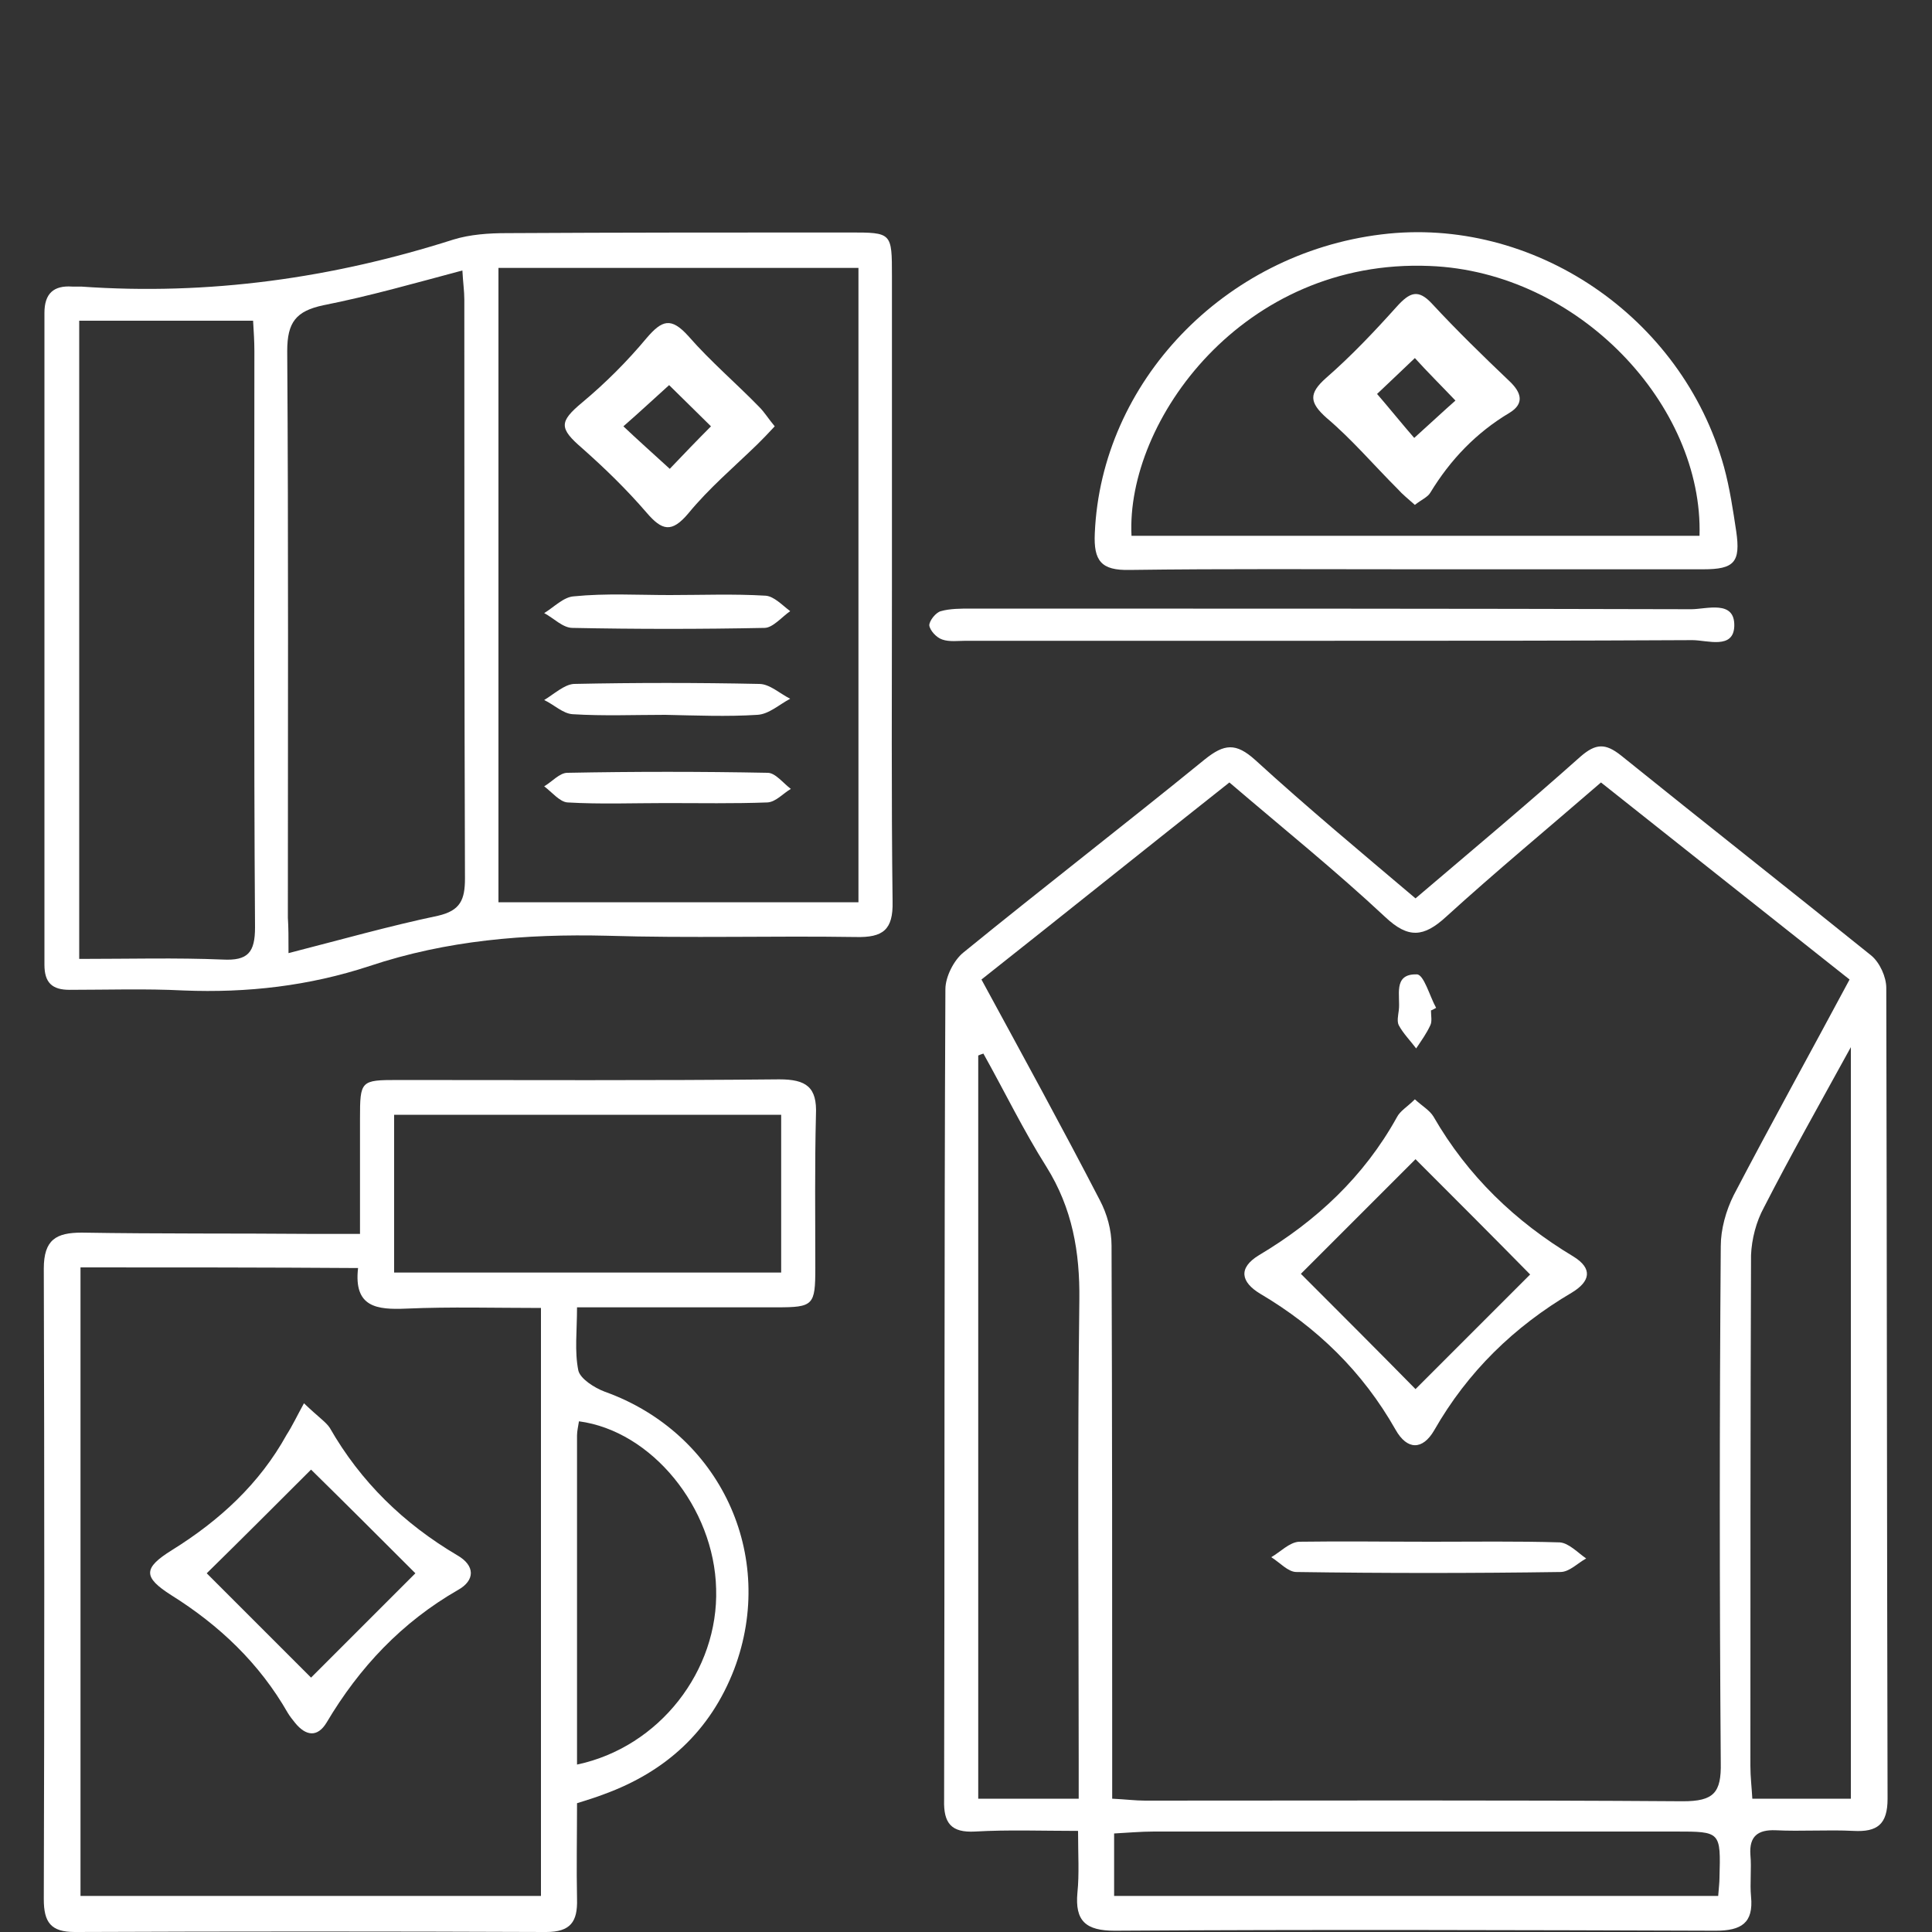 <?xml version="1.0" encoding="utf-8"?>
<!-- Generator: Adobe Illustrator 19.0.0, SVG Export Plug-In . SVG Version: 6.00 Build 0)  -->
<svg version="1.1" id="Capa_1" xmlns="http://www.w3.org/2000/svg" xmlns:xlink="http://www.w3.org/1999/xlink" x="0px" y="0px"
	 viewBox="0 0 300 300" style="enable-background:new 0 0 300 300;" xml:space="preserve">
<rect x="0" y="0" width="300" height="300" fill="#333333" stroke="none"/>
<style type="text/css">
	.st0{display:none;fill:#9C9E9F;stroke:#FFFFFF;stroke-miterlimit:10;}
	.st1{fill:#FFFFFF;}
</style>
<rect id="XMLID_1_" class="st0" width="300" height="300"/>
<g id="XMLID_6_">
	<path id="XMLID_256_" class="st1" d="M219.8,139.5c8.7-7.4,17.3-14.6,25.6-22c2.4-2.1,3.9-2.1,6.3-0.2c12.9,10.4,26,20.7,38.9,31.1
		c1.3,1.1,2.3,3.3,2.3,5c0.1,42,0.1,83.9,0.2,125.9c0,4-1.6,5.2-5.3,5c-4-0.2-8.1,0.1-12.1-0.1c-2.7-0.1-4.1,0.9-3.9,3.8
		c0.2,2.2-0.1,4.4,0.1,6.5c0.4,4.1-1.5,5.3-5.5,5.3c-31.1-0.1-62.2-0.2-93.3,0c-4.5,0-6.2-1.5-5.8-5.9c0.3-2.9,0.1-5.9,0.1-9.6
		c-5.6,0-10.8-0.2-16,0.1c-3.7,0.2-4.9-1.3-4.8-4.9c0.1-42,0-83.9,0.2-125.9c0-1.9,1.3-4.5,2.8-5.7c12.4-10.1,25.1-19.9,37.5-30
		c3-2.4,4.8-2.6,7.8,0.1C203,125.4,211.3,132.3,219.8,139.5z M248.6,121.5c-8.2,7.1-16.3,13.8-24.1,20.9c-3.4,3.1-5.8,3.4-9.4,0
		c-7.7-7.2-15.9-13.8-24.2-20.9c-12.9,10.2-25.6,20.4-38.5,30.6c6.3,11.6,12.5,22.9,18.4,34.3c1.1,2.1,1.8,4.6,1.8,7
		c0.1,26.6,0.1,53.2,0.1,79.7c0,2,0,3.9,0,6.2c2.1,0.1,3.6,0.3,5.1,0.3c27.8,0,55.6-0.1,83.5,0.1c4.8,0,6-1.3,5.9-6
		c-0.2-26.7-0.2-53.5,0-80.2c0-2.6,0.8-5.5,2-7.9c5.8-11.1,11.9-22.1,18-33.5C274.3,141.9,261.6,131.8,248.6,121.5z M167.5,279.3
		c0-2.4,0-4.2,0-6.1c0-23.8-0.2-47.5,0.1-71.3c0.1-7.5-1.1-14.3-5.1-20.7c-3.6-5.7-6.5-11.7-9.8-17.6c-0.3,0.1-0.6,0.2-0.8,0.3
		c0,38.4,0,76.7,0,115.4C157,279.3,161.9,279.3,167.5,279.3z M287.4,279.3c0-38.7,0-77,0-116.7c-5,9.1-9.4,16.9-13.5,24.9
		c-1.2,2.2-1.9,4.9-2,7.4c-0.1,26.4-0.1,52.9-0.1,79.3c0,1.7,0.2,3.3,0.3,5.1C277.6,279.3,282.5,279.3,287.4,279.3z M266.8,294.4
		c0.1-1.3,0.2-2.1,0.2-2.8c0.2-7.2,0.2-7.2-6.8-7.2c-27,0-54,0-81,0c-2.1,0-4.2,0.2-6.2,0.3c0,3.6,0,6.6,0,9.7
		C204.4,294.4,235.4,294.4,266.8,294.4z"/>
	<path id="XMLID_251_" class="st1" d="M138.5,91c0,16.3-0.1,32.7,0.1,49c0.1,4.4-1.5,5.6-5.7,5.5c-12.9-0.2-25.8,0.2-38.7-0.2
		C81.6,145,69.4,146,57.4,150c-9.4,3.1-19,4.2-28.9,3.8c-5.9-0.3-11.8-0.1-17.7-0.1c-2.7,0-3.9-1.1-3.9-3.9c0-33.7,0-67.5,0-101.2
		c0-3,1.4-4.3,4.3-4.1c0.5,0,0.9,0,1.4,0c19.8,1.4,39-1.3,57.8-7.3c2.6-0.8,5.5-1,8.3-1c17.7-0.1,35.4-0.1,53.2-0.1
		c6.6,0,6.6,0,6.6,6.8C138.5,59,138.5,75,138.5,91C138.5,91,138.5,91,138.5,91z M133.3,41.6c-18.7,0-37.2,0-55.9,0
		c0,32.8,0,65.7,0,98.5c18.9,0,37.4,0,55.9,0C133.3,107.1,133.3,74.5,133.3,41.6z M12.3,148.9c7.8,0,15.1-0.2,22.3,0.1
		c3.9,0.2,5-1.1,5-5c-0.2-29.8-0.1-59.6-0.1-89.5c0-1.5-0.1-3-0.2-4.7c-9.2,0-18,0-27,0C12.3,83,12.3,115.5,12.3,148.9z M44.8,148
		c8.2-2.1,15.6-4.2,23.2-5.8c3.5-0.8,4.2-2.5,4.2-5.8c-0.1-30-0.1-59.9-0.1-89.9c0-1.3-0.2-2.6-0.3-4.5C64.3,44,57.3,46,50.2,47.4
		c-4.2,0.9-5.6,2.6-5.6,7.1c0.2,29.3,0.1,58.7,0.1,88C44.8,144,44.8,145.6,44.8,148z"/>
	<path id="XMLID_246_" class="st1" d="M89.6,203c0,3.7-0.4,6.8,0.2,9.8c0.3,1.3,2.5,2.7,4.1,3.3c17.9,6.4,26.8,25.4,20.1,43.1
		c-3.7,9.6-10.6,15.9-20.2,19.4c-1.3,0.5-2.6,0.9-4.2,1.4c0,5-0.1,10,0,14.9c0.1,3.5-1,5.1-4.8,5.1c-24.4-0.1-48.8-0.1-73.2,0
		c-3.7,0-4.8-1.5-4.8-5.1c0.1-32.6,0.1-65.3,0-97.9c0-4.5,1.9-5.6,5.9-5.6c12,0.2,23.9,0.1,35.9,0.2c2.2,0,4.3,0,7.3,0
		c0-6.2,0-12,0-17.9c0-5.9,0.1-6,5.9-6c19.7,0,39.5,0.1,59.2-0.1c4.2,0,5.9,1.2,5.7,5.5c-0.2,7.9-0.1,15.8-0.1,23.8
		c0,5.8-0.3,6.1-6,6.1C110.6,203,100.5,203,89.6,203z M12.5,196.8c0,32.8,0,65.1,0,97.6c24.1,0,47.8,0,71.5,0c0-30.5,0-60.7,0-91.3
		c-7.2,0-14-0.2-20.9,0.1c-4.6,0.2-8.2-0.2-7.5-6.3C41.2,196.8,27.1,196.8,12.5,196.8z M121.3,197.6c0-8.3,0-16.3,0-24.5
		c-20.2,0-40.2,0-60.1,0c0,8.4,0,16.4,0,24.5C81.4,197.6,101.2,197.6,121.3,197.6z M89.6,274c12.8-2.7,22-14.6,21.6-27.3
		c-0.3-12.6-10-24.5-21.3-26c-0.1,0.7-0.3,1.5-0.3,2.2C89.6,239.8,89.6,256.7,89.6,274z"/>
	<path id="XMLID_243_" class="st1" d="M219.7,88.4c-14.8,0-29.5-0.1-44.3,0.1c-4.4,0.1-5.6-1.4-5.4-5.7c1-23.4,20-43.4,44.5-46.4
		c23.5-2.9,46.7,12.7,53.2,36.1c0.9,3.3,1.4,6.7,1.9,10c0.7,4.8-0.3,5.9-5.1,5.9C249.6,88.4,234.6,88.4,219.7,88.4
		C219.7,88.4,219.7,88.4,219.7,88.4z M263.9,83.2c0.6-20.2-18.7-41-41.9-41.9c-29-1.2-47.2,24.1-46.3,41.9
		C205,83.2,234.4,83.2,263.9,83.2z"/>
	<path id="XMLID_242_" class="st1" d="M206.9,99.5c-19,0-37.9,0-56.9,0c-1.2,0-2.6,0.2-3.7-0.2c-0.9-0.3-1.9-1.4-2-2.2
		c0-0.7,1-2,1.8-2.2c1.4-0.4,3.1-0.4,4.6-0.4c37.3,0,74.6,0,111.9,0.1c2.4,0,6.8-1.5,6.7,2.6c-0.1,3.7-4.2,2.2-6.5,2.2
		C244.2,99.5,225.5,99.5,206.9,99.5z"/>
	<path id="XMLID_239_" class="st1" d="M219.7,170.7c1.2,1.1,2.3,1.7,2.9,2.7c5.3,9.2,12.7,16.3,21.7,21.7c3.1,1.9,2.6,3.9-0.2,5.6
		c-9,5.3-16.2,12.3-21.4,21.4c-1.8,3.1-4.2,3.1-6-0.1c-5.1-9-12.2-15.9-21-21.1c-3-1.8-3.5-4-0.2-6c8.9-5.3,16.3-12.2,21.4-21.4
		C217.4,172.5,218.5,171.9,219.7,170.7z M219.8,180c-5.8,5.8-12.1,12.1-17.8,17.8c5.9,5.9,12.1,12.1,17.8,17.9
		c5.8-5.8,12.1-12.1,17.8-17.8C231.8,192,225.6,185.8,219.8,180z"/>
	<path id="XMLID_238_" class="st1" d="M222.2,239.4c6.7,0,13.4-0.1,20,0.1c1.4,0.1,2.8,1.6,4.1,2.5c-1.3,0.7-2.6,2.1-4,2.1
		c-13.7,0.2-27.3,0.2-41,0c-1.3,0-2.6-1.5-3.9-2.3c1.4-0.8,2.8-2.3,4.3-2.4C208.5,239.3,215.4,239.4,222.2,239.4z"/>
	<path id="XMLID_237_" class="st1" d="M222.2,156.9c0,0.8,0.2,1.7-0.1,2.3c-0.6,1.3-1.4,2.4-2.2,3.6c-0.9-1.2-2-2.3-2.7-3.6
		c-0.3-0.6-0.1-1.5,0-2.3c0.3-2.2-1-5.7,2.8-5.6c1.1,0,2,3.4,3,5.2C222.8,156.6,222.5,156.8,222.2,156.9z"/>
	<path id="XMLID_234_" class="st1" d="M120.3,66.2c-1.1,1.2-1.9,2-2.7,2.8c-3.6,3.5-7.5,6.8-10.7,10.7c-2.6,3.1-4.1,2.7-6.5-0.1
		c-3.1-3.6-6.5-6.9-10-10c-3.6-3.1-3.6-4.1,0-7.1c3.6-3,7-6.4,10-10c2.4-2.8,3.8-3.3,6.5-0.3c3.4,3.9,7.4,7.3,11,11
		C118.7,64,119.3,65,120.3,66.2z M104,72.8c1.8-1.9,4.5-4.7,6.4-6.6c-2.1-2.1-5-4.9-6.5-6.4c-2,1.8-4.8,4.4-7.1,6.4
		C98.8,68.1,101.7,70.7,104,72.8z"/>
	<path id="XMLID_233_" class="st1" d="M104,92.4c5,0,9.9-0.2,14.9,0.1c1.3,0.1,2.6,1.5,3.8,2.4c-1.3,0.9-2.7,2.6-4,2.6
		c-9.9,0.2-19.9,0.2-29.8,0c-1.5,0-2.9-1.5-4.4-2.3c1.5-0.9,3-2.5,4.6-2.6C94.1,92.1,99,92.4,104,92.4C104,92.4,104,92.4,104,92.4z"
		/>
	<path id="XMLID_232_" class="st1" d="M103.3,111c-4.8,0-9.6,0.2-14.4-0.1c-1.5-0.1-2.9-1.5-4.4-2.2c1.5-0.9,3.1-2.4,4.6-2.5
		c9.6-0.2,19.2-0.2,28.8,0c1.6,0,3.2,1.5,4.8,2.3c-1.7,0.9-3.3,2.4-5.1,2.5C112.9,111.3,108.1,111.1,103.3,111
		C103.3,111.1,103.3,111.1,103.3,111z"/>
	<path id="XMLID_231_" class="st1" d="M103.4,124.7c-5.1,0-10.2,0.2-15.3-0.1c-1.2-0.1-2.4-1.6-3.6-2.5c1.2-0.7,2.4-2.1,3.6-2.1
		c10.4-0.2,20.7-0.2,31.1,0c1.2,0,2.4,1.6,3.6,2.5c-1.2,0.7-2.3,2-3.6,2.1C113.9,124.8,108.7,124.7,103.4,124.7
		C103.4,124.7,103.4,124.7,103.4,124.7z"/>
	<path id="XMLID_228_" class="st1" d="M47.2,217.9c2.3,2.2,3.4,2.9,4,3.8c4.8,8.4,11.5,14.9,19.8,19.8c2.8,1.6,2.8,3.9,0.1,5.4
		c-8.7,5-15.3,12-20.4,20.6c-1.4,2.3-3.2,2.1-4.9,0c-0.4-0.5-0.8-1-1.1-1.5c-4.4-7.7-10.6-13.6-18.1-18.3c-4.4-2.8-4.4-4.2,0.1-7
		c7.4-4.6,13.6-10.3,17.8-17.9C45.4,221.4,46.1,219.9,47.2,217.9z M48.3,260.5c5.3-5.3,10.9-10.9,16.2-16.2
		c-5.3-5.3-10.9-10.9-16.2-16.1c-5.2,5.2-10.9,10.9-16.2,16.1C37.4,249.6,43,255.2,48.3,260.5z"/>
	<path id="XMLID_225_" class="st1" d="M219.7,78.4c-1-0.9-1.9-1.6-2.7-2.5c-3.7-3.7-7.1-7.7-11-11c-2.7-2.4-2.8-3.8-0.1-6.2
		c3.9-3.4,7.5-7.2,11-11.1c2-2.2,3.3-2.8,5.5-0.4c3.8,4.1,7.9,8.1,12,12c1.9,1.8,2.3,3.5,0,4.9c-5.2,3.1-9.2,7.3-12.3,12.4
		C221.7,77.2,220.7,77.6,219.7,78.4z M219.7,55.6c-1.8,1.7-4.6,4.4-7.5,7.1c0.3-0.8,0.5-1.7,0.8-2.5c2.6,3,5.1,6.1,6.6,7.8
		c1.9-1.7,4.8-4.4,6.4-5.8C224.2,60.3,221.4,57.5,219.7,55.6z"/>
</g>
</svg>
